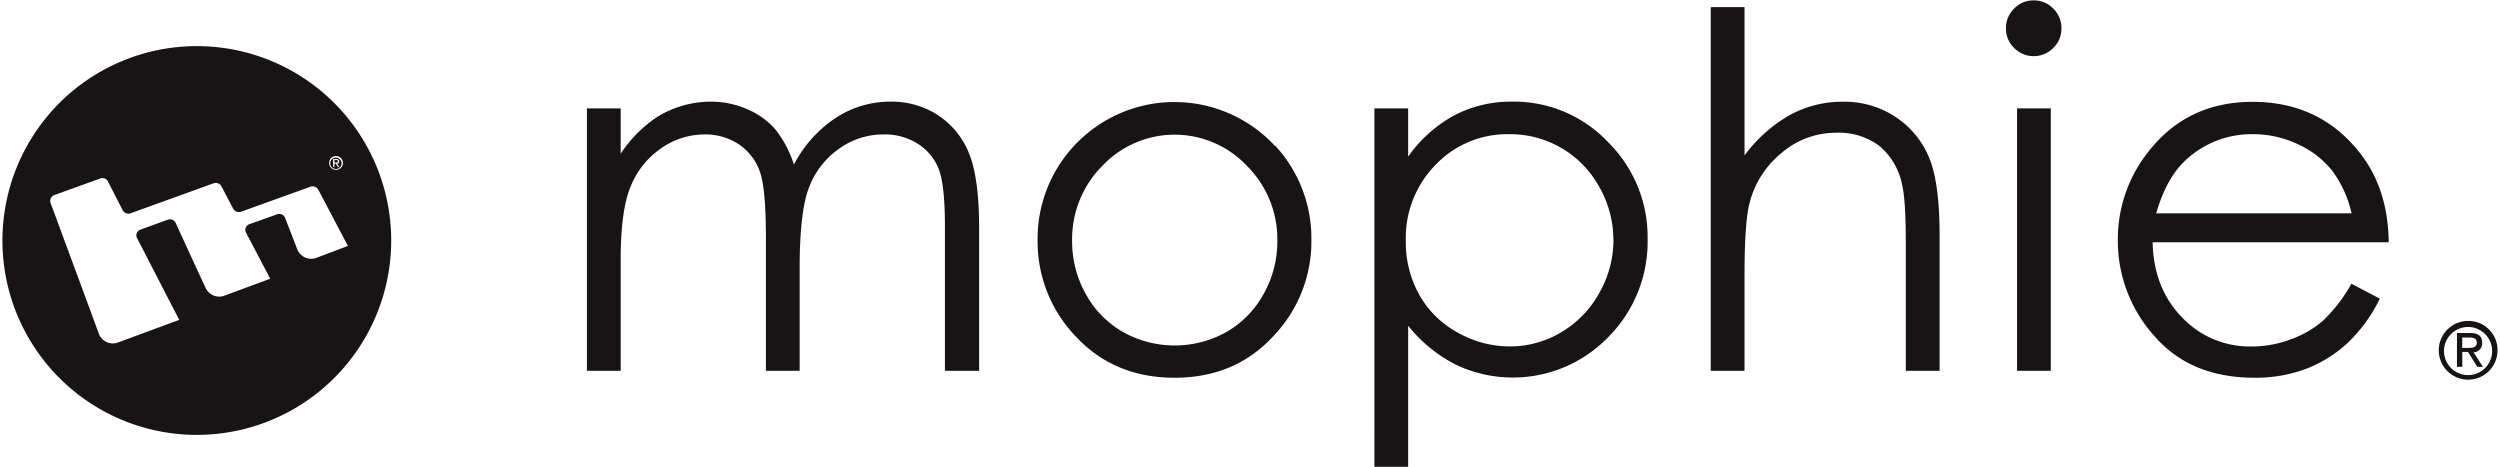<svg id="Layer_1" data-name="Layer 1" xmlns="http://www.w3.org/2000/svg" viewBox="0 0 503 94"><path d="M67.55,32.71h-.26V32.2h.34c.17,0,.36,0,.36.23s-.21.28-.44.28M78.71,48.39A39.11,39.11,0,1,1,39.61,9.28a39.1,39.1,0,0,1,39.1,39.11M70,49.48,64.08,38.24a1.32,1.32,0,0,0-1.65-.66l-13.88,5a1.32,1.32,0,0,1-1.66-.65l-2.31-4.4a1.32,1.32,0,0,0-1.67-.63c-.63.24-16.25,5.86-16.58,6a1.32,1.32,0,0,1-1.67-.64c-.07-.15-2.86-5.57-2.91-5.68a1.24,1.24,0,0,0-1.68-.63l-9.16,3.3a1.27,1.27,0,0,0-.72,1.64c.21.52,9.31,25.18,9.72,26.3a3,3,0,0,0,3.78,1.74l12.37-4.57s-8.14-15.8-8.49-16.45a1.22,1.22,0,0,1,.62-1.68c.38-.15,4.84-1.75,5.5-2a1.28,1.28,0,0,1,1.66.64c.15.31,5.29,11.54,6,13a3,3,0,0,0,3.85,1.6l9.17-3.39s-4.56-8.68-4.88-9.3a1.2,1.2,0,0,1,.65-1.66l5.62-2a1.25,1.25,0,0,1,1.61.74l2.45,6.32a3,3,0,0,0,3.8,1.71L70,49.48M67.58,31.4A1.39,1.39,0,1,0,69,32.79a1.39,1.39,0,0,0-1.39-1.39m121.2-8.18a17.21,17.21,0,0,0-9.67-2.77,20,20,0,0,0-10.93,3.23,25,25,0,0,0-8.47,9.45,21.89,21.89,0,0,0-3.8-7.17,15.61,15.61,0,0,0-5.63-4A18.1,18.1,0,0,0,143,20.45a20.65,20.65,0,0,0-10.83,3.11,26.3,26.3,0,0,0-7.29,7.37V21.81h-6.79v52.8h6.79V52.24q0-9.9,2-14.7a16.86,16.86,0,0,1,6.07-7.65,15.2,15.2,0,0,1,8.81-2.84,12.12,12.12,0,0,1,7,2.06,11,11,0,0,1,4.15,5.49q1.18,3.42,1.19,13v27h6.79V53.94c0-7.58.63-13,1.88-16.21a16.77,16.77,0,0,1,6-7.77,15.19,15.19,0,0,1,9-2.91,12.28,12.28,0,0,1,7,1.95,10.53,10.53,0,0,1,4.14,5.11c.81,2.13,1.21,6,1.21,11.68V74.61H197V45.79c0-6.61-.68-11.55-2-14.86a16.52,16.52,0,0,0-6.21-7.71M66.44,32.79A1.14,1.14,0,1,1,67.58,34a1.13,1.13,0,0,1-1.14-1.19m.6.82h.25v-.7h.27l.44.7h.27l-.46-.71a.42.42,0,0,0,.43-.44c0-.32-.18-.47-.57-.47H67ZM323.5,28.56a26.79,26.79,0,0,1,8,19.5,27.21,27.21,0,0,1-7.93,19.78,26.72,26.72,0,0,1-30.7,5.51,29.15,29.15,0,0,1-9.55-7.82V93.92h-6.79V21.81h6.79v9.71a27.3,27.3,0,0,1,9.26-8.3,24.64,24.64,0,0,1,11.67-2.77,26.05,26.05,0,0,1,19.26,8.11m1.1,19.72a21.43,21.43,0,0,0-2.83-10.66A20.41,20.41,0,0,0,303.68,27a19.91,19.91,0,0,0-14.83,6.15,21,21,0,0,0-6,15.32,21.65,21.65,0,0,0,2.69,10.81,19.48,19.48,0,0,0,7.7,7.6,21.26,21.26,0,0,0,10.58,2.82,20,20,0,0,0,10.28-2.84,20.77,20.77,0,0,0,7.68-7.93,21.49,21.49,0,0,0,2.85-10.66m173,22.54,1.93,3h-1.13l-1.87-3h-1.15v3h-1.07V67H497c1.64,0,2.41.65,2.41,2a1.77,1.77,0,0,1-1.79,1.88m.72-1.92c0-.91-.79-1.05-1.52-1.05h-1.42V70h1.12c.94,0,1.82-.05,1.82-1.14M480.61,48.75h-47.5q.19,9.2,5.88,15.07a18.74,18.74,0,0,0,14,5.89,22.14,22.14,0,0,0,7.84-1.41,20.68,20.68,0,0,0,6.5-3.72,31.7,31.7,0,0,0,5.78-7.49l5.71,3a30.76,30.76,0,0,1-6.5,8.93A25.85,25.85,0,0,1,464,74.2,28.93,28.93,0,0,1,453.6,76q-12.92,0-20.2-8.46a28.56,28.56,0,0,1-7.29-19.15,28.26,28.26,0,0,1,6.17-17.9q7.83-10,20.93-10,13.52,0,21.57,10.25,5.72,7.23,5.83,18.05m-7.47-5.87a22.61,22.61,0,0,0-4-8.69A18.72,18.72,0,0,0,462.3,29a21,21,0,0,0-9-2A19.38,19.38,0,0,0,440,32q-4.08,3.63-6.17,10.92Zm29.36,27.5a5.91,5.91,0,1,1-5.91-5.85,5.85,5.85,0,0,1,5.91,5.85m-1.09,0a4.84,4.84,0,1,0-4.82,5.05,4.83,4.83,0,0,0,4.82-5.05M381.3,23.47a18.65,18.65,0,0,0-10.5-3,22.06,22.06,0,0,0-10.73,2.7A29.28,29.28,0,0,0,351,31.27V1.43H344.2V74.61H351V55.25c0-7,.34-11.78,1-14.37a19,19,0,0,1,6.43-10.09,16.74,16.74,0,0,1,11-4.08,13.57,13.57,0,0,1,8.7,2.65,13.66,13.66,0,0,1,4.59,7.89q.74,3.06.73,12.18V74.61h6.8V47.43q0-10.82-2.18-15.88a18,18,0,0,0-6.78-8.08M256.55,29.29a27.42,27.42,0,0,1,7.3,19.06,27.47,27.47,0,0,1-7.71,19.34Q248.45,76,236.33,76t-19.85-8.27a27.47,27.47,0,0,1-7.71-19.34,27.41,27.41,0,0,1,7.29-19,27.56,27.56,0,0,1,40.49,0M257,48.51a20.84,20.84,0,0,0-6.12-15.14,20,20,0,0,0-29.09,0,20.89,20.89,0,0,0-6.08,15.14,21.57,21.57,0,0,0,2.76,10.67,19.7,19.7,0,0,0,7.51,7.64,21.33,21.33,0,0,0,20.74,0,19.75,19.75,0,0,0,7.5-7.64A21.48,21.48,0,0,0,257,48.51m148.83,26.1h6.79V21.81h-6.79ZM409.16.08a5.32,5.32,0,0,0-3.92,1.65,5.44,5.44,0,0,0-1.64,4,5.36,5.36,0,0,0,1.64,3.92,5.53,5.53,0,0,0,7.88,0,5.36,5.36,0,0,0,1.64-3.92,5.44,5.44,0,0,0-1.64-4,5.36,5.36,0,0,0-4-1.65" style="fill:#181315"/></svg>
